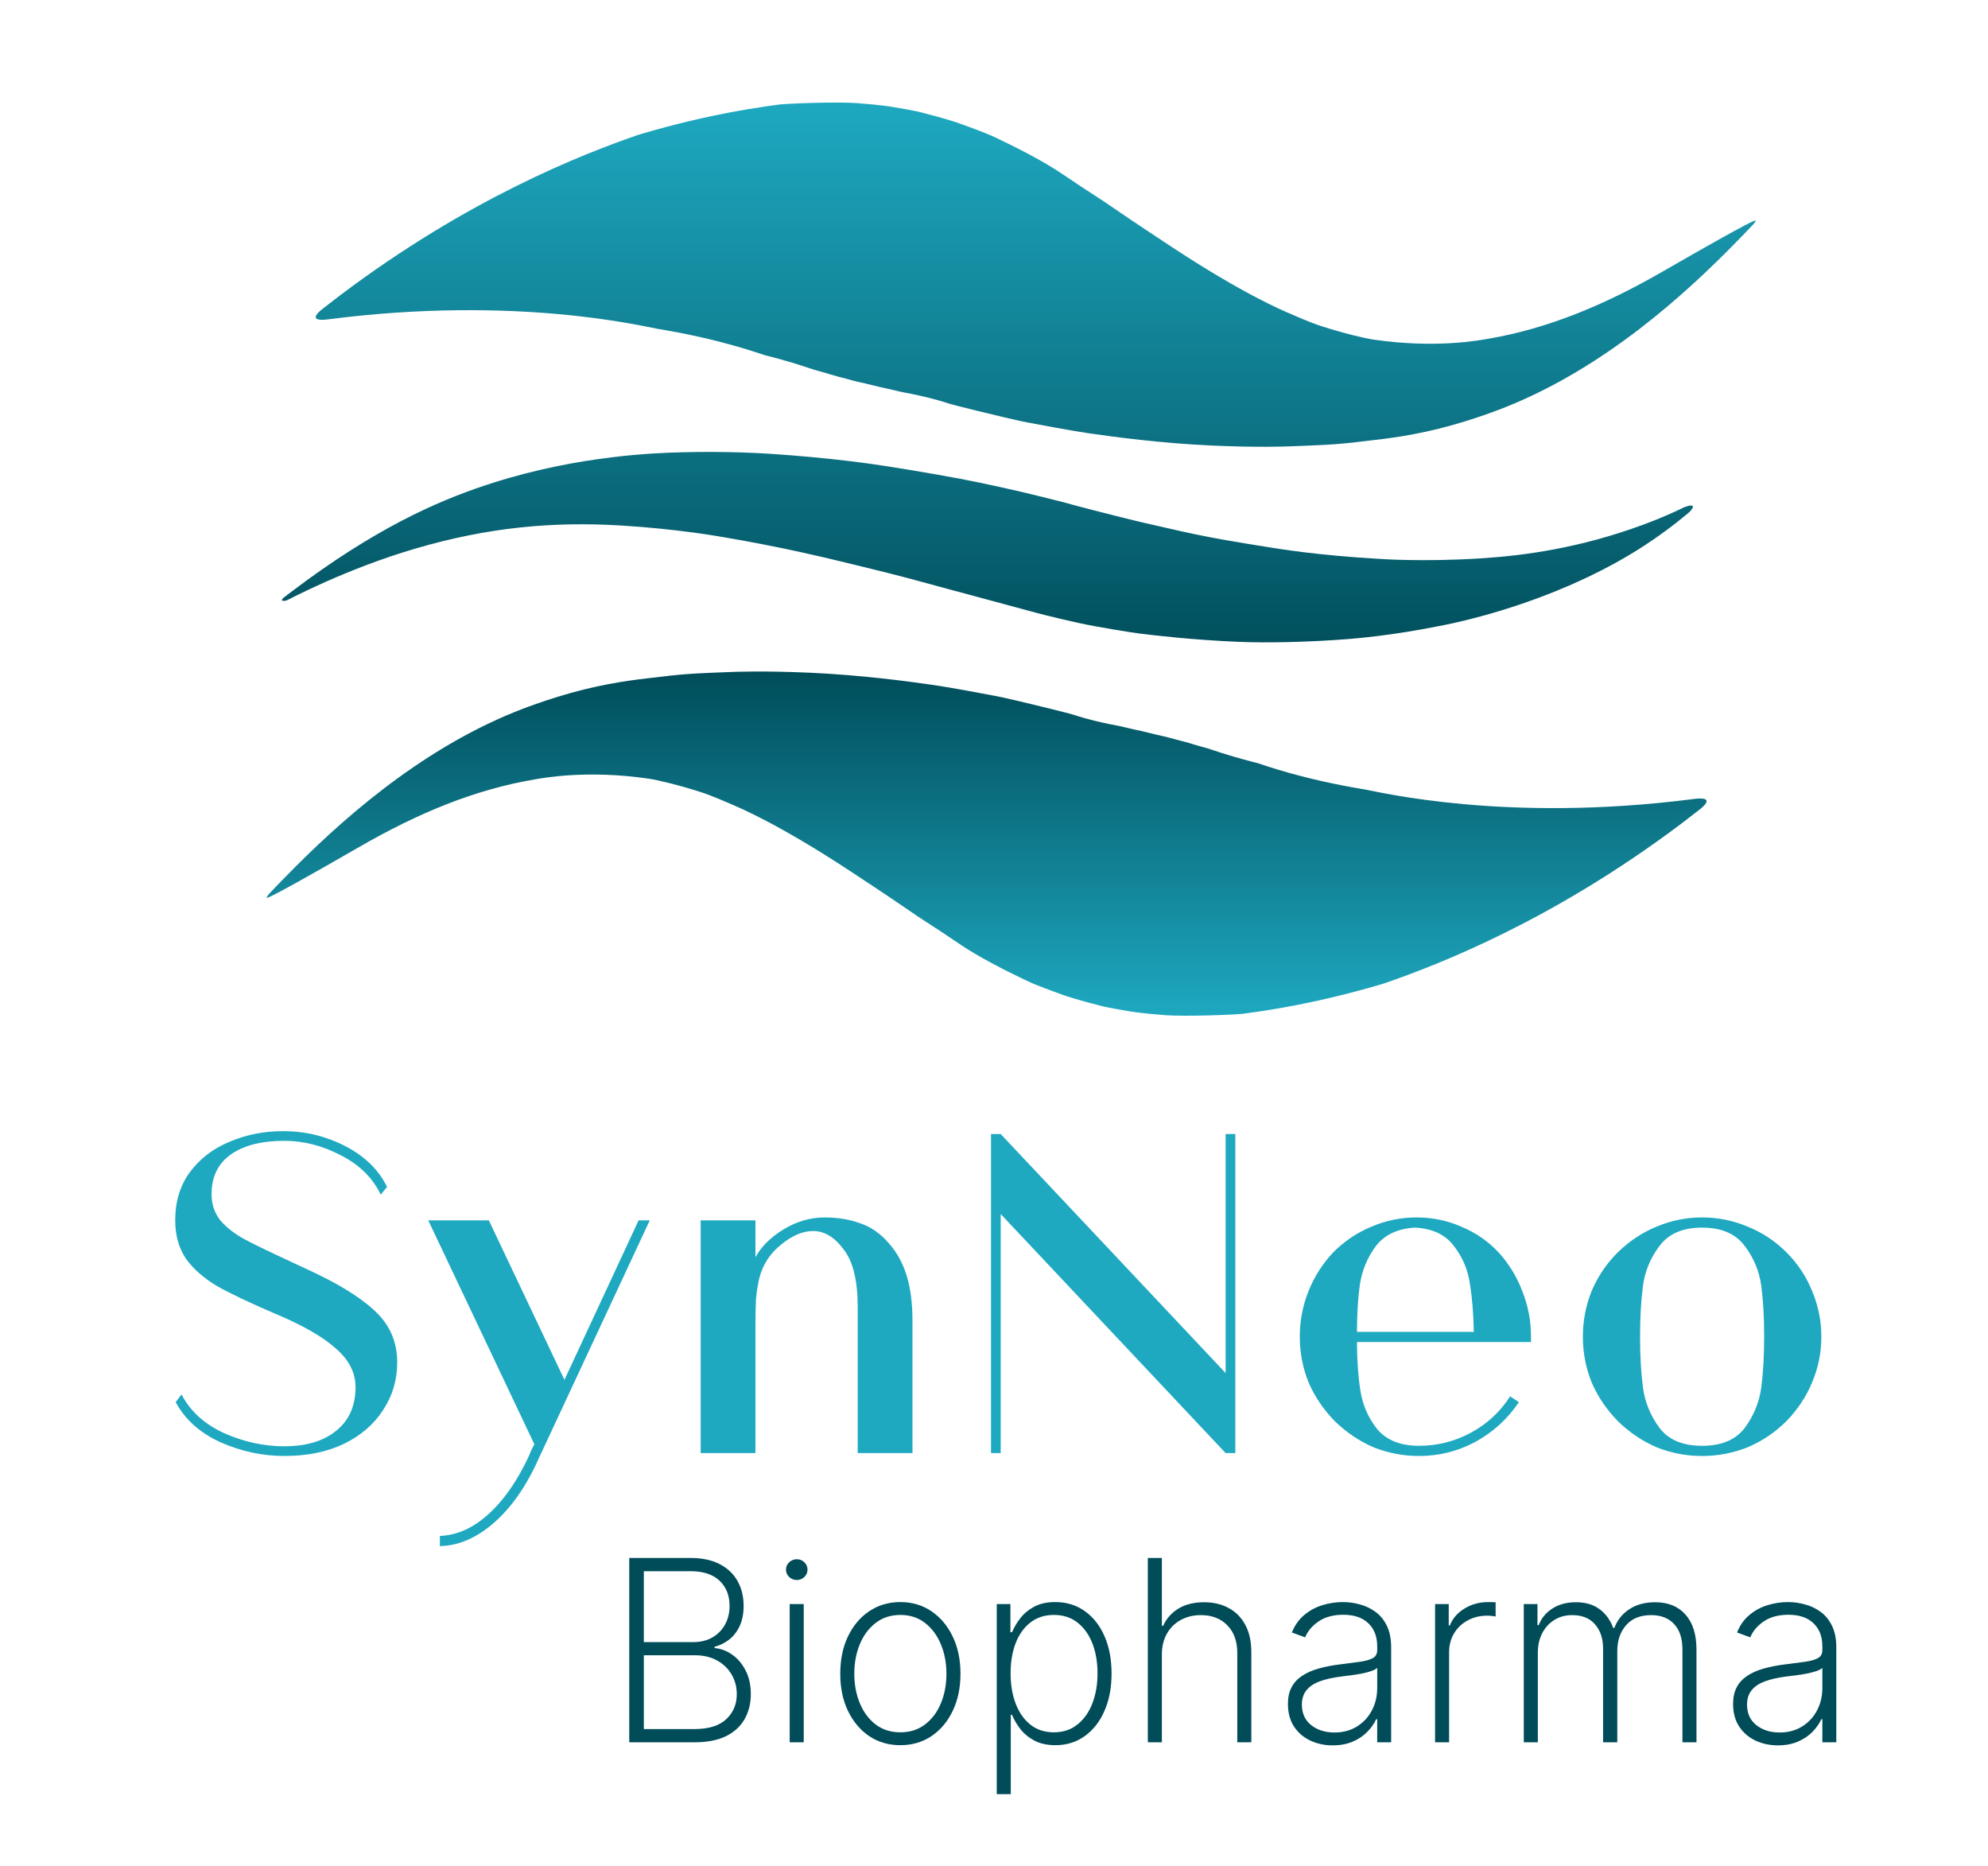 <?xml version="1.0" encoding="UTF-8" standalone="no"?><!DOCTYPE svg PUBLIC "-//W3C//DTD SVG 1.1//EN" "http://www.w3.org/Graphics/SVG/1.1/DTD/svg11.dtd"><svg width="100%" height="100%" viewBox="0 0 650 610" version="1.1" xmlns="http://www.w3.org/2000/svg" xmlns:xlink="http://www.w3.org/1999/xlink" xml:space="preserve" xmlns:serif="http://www.serif.com/" style="fill-rule:evenodd;clip-rule:evenodd;stroke-linejoin:round;stroke-miterlimit:2;"><rect id="SynNeo-Logo-Curves-Color" serif:id="SynNeo Logo Curves Color" x="0" y="0" width="650" height="610" style="fill:none;"/><g><path d="M205.74,569.525l-0,-60.255l20.007,-0c3.824,-0 7.022,0.677 9.591,2.03c2.57,1.334 4.511,3.178 5.826,5.531c1.314,2.354 1.971,5.061 1.971,8.121c-0,2.471 -0.412,4.619 -1.236,6.443c-0.824,1.824 -1.951,3.315 -3.383,4.472c-1.432,1.138 -3.06,1.952 -4.884,2.442l-0,0.412c2,0.157 3.903,0.863 5.707,2.118c1.805,1.236 3.276,2.952 4.414,5.149c1.157,2.197 1.736,4.796 1.736,7.797c-0,3.06 -0.677,5.776 -2.03,8.15c-1.334,2.373 -3.364,4.236 -6.091,5.59c-2.726,1.334 -6.159,2 -10.297,2l-21.331,0Zm4.766,-4.325l16.565,0c4.589,0 8.042,-1.069 10.356,-3.206c2.315,-2.158 3.472,-4.894 3.472,-8.209c-0,-2.373 -0.569,-4.521 -1.707,-6.443c-1.137,-1.942 -2.736,-3.472 -4.795,-4.59c-2.04,-1.118 -4.423,-1.677 -7.15,-1.677l-16.741,-0l0,24.125Zm0,-28.421l16.064,0c2.452,0 4.571,-0.51 6.356,-1.53c1.784,-1.039 3.167,-2.452 4.148,-4.236c0.981,-1.805 1.471,-3.825 1.471,-6.061c0,-3.413 -1.089,-6.159 -3.266,-8.238c-2.177,-2.079 -5.354,-3.119 -9.532,-3.119l-15.241,-0l0,23.184Z" style="fill:#004c59;fill-rule:nonzero;"/><path d="M258.199,569.525l-0,-45.191l4.59,-0l-0,45.191l-4.59,0Zm2.324,-53.047c-0.961,0 -1.795,-0.333 -2.501,-1c-0.686,-0.667 -1.03,-1.461 -1.03,-2.383c0,-0.942 0.344,-1.746 1.03,-2.413c0.706,-0.667 1.54,-1 2.501,-1c0.961,-0 1.785,0.333 2.471,1c0.687,0.667 1.03,1.471 1.03,2.413c0,0.922 -0.343,1.716 -1.03,2.383c-0.686,0.667 -1.51,1 -2.471,1Z" style="fill:#004c59;fill-rule:nonzero;"/><path d="M294.387,570.467c-3.844,-0 -7.247,-0.991 -10.209,-2.972c-2.942,-2 -5.257,-4.756 -6.943,-8.267c-1.668,-3.511 -2.501,-7.552 -2.501,-12.122c-0,-4.59 0.833,-8.64 2.501,-12.151c1.686,-3.531 4.001,-6.286 6.943,-8.267c2.962,-2.001 6.365,-3.001 10.209,-3.001c3.825,-0 7.209,1 10.151,3.001c2.962,2 5.286,4.766 6.973,8.296c1.687,3.511 2.53,7.552 2.53,12.122c-0,4.57 -0.843,8.611 -2.53,12.122c-1.667,3.511 -3.982,6.267 -6.944,8.267c-2.962,1.981 -6.355,2.972 -10.18,2.972Zm0,-4.207c3.139,-0 5.836,-0.863 8.091,-2.589c2.256,-1.727 3.982,-4.041 5.178,-6.944c1.197,-2.903 1.795,-6.11 1.795,-9.621c0,-3.511 -0.608,-6.718 -1.824,-9.621c-1.196,-2.903 -2.922,-5.227 -5.178,-6.973c-2.236,-1.745 -4.923,-2.618 -8.062,-2.618c-3.138,-0 -5.835,0.873 -8.091,2.618c-2.255,1.746 -3.981,4.07 -5.178,6.973c-1.196,2.903 -1.795,6.11 -1.795,9.621c0,3.511 0.599,6.718 1.795,9.621c1.197,2.903 2.913,5.217 5.149,6.944c2.256,1.726 4.962,2.589 8.12,2.589Z" style="fill:#004c59;fill-rule:nonzero;"/><path d="M325.898,586.472l-0,-62.138l4.472,-0l-0,9.209l0.53,-0c0.666,-1.589 1.579,-3.129 2.736,-4.619c1.177,-1.511 2.687,-2.756 4.531,-3.737c1.863,-1 4.148,-1.5 6.855,-1.5c3.687,-0 6.914,0.99 9.68,2.971c2.765,1.962 4.913,4.698 6.443,8.209c1.53,3.511 2.295,7.571 2.295,12.18c-0,4.629 -0.775,8.699 -2.324,12.21c-1.53,3.511 -3.678,6.257 -6.444,8.238c-2.746,1.981 -5.943,2.972 -9.591,2.972c-2.668,-0 -4.943,-0.49 -6.826,-1.471c-1.863,-0.981 -3.393,-2.226 -4.59,-3.737c-1.196,-1.53 -2.118,-3.099 -2.765,-4.707l-0.412,-0l-0,25.92l-4.59,0Zm4.531,-39.484c-0,3.727 0.559,7.042 1.677,9.945c1.118,2.903 2.726,5.188 4.825,6.855c2.118,1.648 4.668,2.472 7.65,2.472c3.02,-0 5.59,-0.854 7.708,-2.56c2.138,-1.706 3.766,-4.011 4.884,-6.914c1.118,-2.923 1.677,-6.188 1.677,-9.798c0,-3.609 -0.549,-6.845 -1.647,-9.709c-1.099,-2.883 -2.717,-5.168 -4.855,-6.855c-2.118,-1.687 -4.708,-2.53 -7.767,-2.53c-3.001,-0 -5.561,0.824 -7.679,2.471c-2.099,1.628 -3.708,3.884 -4.826,6.767c-1.098,2.864 -1.647,6.149 -1.647,9.856Z" style="fill:#004c59;fill-rule:nonzero;"/><path d="M379.887,540.869l-0,28.656l-4.59,0l-0,-60.255l4.59,-0l-0,22.184l0.411,-0c1.06,-2.354 2.717,-4.227 4.973,-5.62c2.275,-1.392 5.09,-2.089 8.444,-2.089c3.06,0 5.747,0.638 8.061,1.913c2.315,1.255 4.119,3.099 5.414,5.531c1.294,2.413 1.942,5.365 1.942,8.856l-0,29.48l-4.59,0l-0,-29.245c-0,-3.766 -1.079,-6.757 -3.236,-8.973c-2.158,-2.236 -5.041,-3.354 -8.65,-3.354c-2.472,-0 -4.669,0.529 -6.591,1.588c-1.922,1.04 -3.432,2.531 -4.531,4.473c-1.098,1.941 -1.647,4.226 -1.647,6.855Z" style="fill:#004c59;fill-rule:nonzero;"/><path d="M435.729,570.526c-2.668,-0 -5.12,-0.53 -7.356,-1.589c-2.216,-1.059 -3.981,-2.589 -5.295,-4.59c-1.315,-2.02 -1.972,-4.482 -1.972,-7.385c0,-2.079 0.383,-3.864 1.148,-5.354c0.765,-1.491 1.893,-2.737 3.383,-3.737c1.491,-1.02 3.305,-1.834 5.443,-2.442c2.138,-0.608 4.58,-1.079 7.326,-1.412c2.432,-0.314 4.531,-0.589 6.296,-0.824c1.785,-0.255 3.158,-0.647 4.119,-1.177c0.981,-0.529 1.472,-1.373 1.472,-2.53l-0,-1.383c-0,-3.158 -0.971,-5.659 -2.913,-7.502c-1.922,-1.844 -4.649,-2.766 -8.179,-2.766c-3.237,0 -5.914,0.716 -8.033,2.148c-2.118,1.432 -3.599,3.177 -4.442,5.237l-4.325,-1.589c0.941,-2.354 2.285,-4.256 4.031,-5.708c1.745,-1.471 3.707,-2.54 5.884,-3.207c2.197,-0.686 4.452,-1.029 6.767,-1.029c1.844,-0 3.687,0.255 5.531,0.765c1.864,0.49 3.57,1.304 5.12,2.442c1.549,1.118 2.785,2.628 3.707,4.53c0.941,1.903 1.412,4.257 1.412,7.062l-0,31.039l-4.56,0l-0,-7.561l-0.324,0c-0.687,1.491 -1.677,2.893 -2.972,4.207c-1.275,1.295 -2.854,2.344 -4.737,3.149c-1.883,0.804 -4.06,1.206 -6.531,1.206Zm0.588,-4.208c2.786,0 5.228,-0.647 7.326,-1.941c2.099,-1.295 3.727,-3.041 4.884,-5.237c1.177,-2.197 1.766,-4.649 1.766,-7.356l-0,-6.561c-0.432,0.373 -1.089,0.716 -1.972,1.03c-0.882,0.294 -1.892,0.559 -3.03,0.794c-1.138,0.216 -2.295,0.402 -3.472,0.559c-1.177,0.157 -2.265,0.295 -3.266,0.412c-2.844,0.353 -5.227,0.893 -7.149,1.618c-1.903,0.726 -3.335,1.707 -4.296,2.943c-0.961,1.216 -1.441,2.746 -1.441,4.589c-0,2.884 1.01,5.13 3.03,6.738c2.04,1.608 4.58,2.412 7.62,2.412Z" style="fill:#004c59;fill-rule:nonzero;"/><path d="M469.211,569.525l-0,-45.191l4.472,-0l-0,7.002l0.353,0c0.922,-2.295 2.52,-4.138 4.796,-5.531c2.294,-1.412 4.893,-2.118 7.796,-2.118c0.373,-0 0.785,0.009 1.236,0.029c0.451,-0 0.834,0.01 1.147,0.029l0,4.649c-0.235,-0.039 -0.598,-0.088 -1.088,-0.147c-0.471,-0.079 -1.01,-0.118 -1.618,-0.118c-2.413,0 -4.561,0.52 -6.444,1.56c-1.883,1.02 -3.364,2.432 -4.442,4.236c-1.079,1.805 -1.619,3.864 -1.619,6.179l0,29.421l-4.589,0Z" style="fill:#004c59;fill-rule:nonzero;"/><path d="M498.22,569.525l0,-45.191l4.472,-0l0,6.884l0.412,0c0.883,-2.294 2.384,-4.109 4.502,-5.443c2.118,-1.353 4.658,-2.03 7.62,-2.03c3.178,0 5.767,0.756 7.767,2.266c2.021,1.491 3.511,3.54 4.472,6.149l0.354,-0c0.961,-2.57 2.589,-4.609 4.884,-6.12c2.294,-1.53 5.109,-2.295 8.444,-2.295c4.256,0 7.571,1.344 9.944,4.031c2.393,2.687 3.589,6.502 3.589,11.445l0,30.304l-4.589,0l-0,-30.304c-0,-3.648 -0.912,-6.433 -2.736,-8.356c-1.805,-1.941 -4.296,-2.912 -7.474,-2.912c-3.569,-0 -6.315,1.108 -8.238,3.324c-1.902,2.197 -2.854,4.992 -2.854,8.386l0,29.862l-4.648,0l-0,-30.686c-0,-3.237 -0.873,-5.855 -2.619,-7.856c-1.726,-2.02 -4.227,-3.03 -7.502,-3.03c-2.197,-0 -4.139,0.529 -5.826,1.588c-1.687,1.04 -3.01,2.491 -3.972,4.355c-0.941,1.863 -1.412,3.991 -1.412,6.384l0,29.245l-4.59,0Z" style="fill:#004c59;fill-rule:nonzero;"/><path d="M581.278,570.526c-2.668,-0 -5.12,-0.53 -7.356,-1.589c-2.216,-1.059 -3.981,-2.589 -5.296,-4.59c-1.314,-2.02 -1.971,-4.482 -1.971,-7.385c0,-2.079 0.383,-3.864 1.148,-5.354c0.765,-1.491 1.892,-2.737 3.383,-3.737c1.491,-1.02 3.305,-1.834 5.443,-2.442c2.138,-0.608 4.58,-1.079 7.326,-1.412c2.432,-0.314 4.531,-0.589 6.296,-0.824c1.785,-0.255 3.158,-0.647 4.119,-1.177c0.981,-0.529 1.471,-1.373 1.471,-2.53l0,-1.383c0,-3.158 -0.971,-5.659 -2.912,-7.502c-1.923,-1.844 -4.649,-2.766 -8.18,-2.766c-3.236,0 -5.913,0.716 -8.032,2.148c-2.118,1.432 -3.599,3.177 -4.442,5.237l-4.325,-1.589c0.941,-2.354 2.285,-4.256 4.03,-5.708c1.746,-1.471 3.708,-2.54 5.885,-3.207c2.197,-0.686 4.452,-1.029 6.767,-1.029c1.843,-0 3.687,0.255 5.531,0.765c1.863,0.49 3.57,1.304 5.119,2.442c1.55,1.118 2.786,2.628 3.707,4.53c0.942,1.903 1.413,4.257 1.413,7.062l-0,31.039l-4.561,0l0,-7.561l-0.323,0c-0.687,1.491 -1.677,2.893 -2.972,4.207c-1.275,1.295 -2.854,2.344 -4.737,3.149c-1.883,0.804 -4.06,1.206 -6.531,1.206Zm0.588,-4.208c2.785,0 5.227,-0.647 7.326,-1.941c2.099,-1.295 3.727,-3.041 4.884,-5.237c1.177,-2.197 1.765,-4.649 1.765,-7.356l0,-6.561c-0.431,0.373 -1.088,0.716 -1.971,1.03c-0.883,0.294 -1.893,0.559 -3.03,0.794c-1.138,0.216 -2.295,0.402 -3.472,0.559c-1.177,0.157 -2.266,0.295 -3.266,0.412c-2.844,0.353 -5.227,0.893 -7.149,1.618c-1.903,0.726 -3.335,1.707 -4.296,2.943c-0.961,1.216 -1.442,2.746 -1.442,4.589c0,2.884 1.011,5.13 3.031,6.738c2.04,1.608 4.58,2.412 7.62,2.412Z" style="fill:#004c59;fill-rule:nonzero;"/></g><path d="M543.877,88.621c13.396,-7.725 28.753,-16.431 30.045,-16.559c0.392,-0.039 -0.27,0.748 -0.493,1.071c-0.231,0.334 -4.952,5.175 -5.386,5.621c-17.395,17.837 -43.295,41.183 -75.163,54.076c-0.415,0.168 -10.678,4.386 -22.485,7.305c-11.734,2.902 -20.126,3.537 -24.629,4.115c-9.474,1.219 -15.493,1.292 -22.931,1.608c-2.138,0.091 -11.232,0.478 -26.748,-0.229c-16.631,-0.757 -31.809,-2.81 -40.052,-3.995c-6.042,-0.868 -17.887,-3.135 -19.438,-3.432c-0.073,-0.014 -2.123,-0.227 -17.396,-3.989c-9.114,-2.245 -9.086,-2.343 -9.594,-2.501c-0.121,-0.037 -3.987,-1.395 -11.441,-2.926c-2.351,-0.484 -2.366,-0.392 -4.7,-0.969c-3.978,-0.982 -4.01,-0.832 -7.983,-1.839c-4.357,-1.104 -4.853,-1.077 -6.676,-1.598c-3.686,-1.051 -3.722,-0.903 -7.386,-2.022c-3.986,-1.216 -4.027,-1.071 -6.823,-2.016c-7.962,-2.693 -14.318,-4.166 -14.57,-4.245c-2.163,-0.673 -14.799,-5.303 -34.996,-8.602c-4.279,-0.699 -45.972,-11.069 -107.604,-3.126c-0.813,0.105 -7.405,1.072 -2.251,-3.193c0.229,-0.19 5.743,-4.432 6.247,-4.811c41.913,-31.58 79.26,-46.078 97.14,-52.247c0.068,-0.024 8.986,-2.8 20.659,-5.417c11.835,-2.653 21.026,-3.939 25.592,-4.536c2.4,-0.314 18.844,-0.951 25.291,-0.463c7.703,0.584 10.734,1.088 11.659,1.242c6.895,1.147 8.733,1.616 9.482,1.806c8.182,2.086 11.47,3.247 12.448,3.593c4.518,1.595 8.036,2.996 9.159,3.444c2.213,0.883 12.689,5.888 19.731,10.09c4.11,2.452 4.028,2.571 10.884,7.106c5.681,3.758 5.745,3.654 11.351,7.515c1.447,0.996 5.795,3.991 18.255,12.196c23.449,15.44 36.072,20.667 38.222,21.616c7.003,3.09 9.808,3.997 10.684,4.28c7.206,2.328 14.15,3.981 17.041,4.407c20.316,2.995 34.818,0.212 37.395,-0.227c19.516,-3.317 37.935,-10.89 57.46,-22.149Zm-426.536,188.304c-13.396,7.725 -28.753,16.43 -30.046,16.559c-0.391,0.039 0.27,-0.748 0.494,-1.071c0.231,-0.334 4.951,-5.175 5.386,-5.621c17.394,-17.838 43.295,-41.183 75.162,-54.076c0.416,-0.169 10.679,-4.387 22.485,-7.306c11.735,-2.901 20.127,-3.536 24.629,-4.115c9.475,-1.218 15.494,-1.291 22.931,-1.607c2.138,-0.091 11.232,-0.478 26.749,0.229c16.631,0.757 31.809,2.81 40.052,3.994c6.041,0.868 17.887,3.136 19.438,3.433c0.072,0.014 2.123,0.227 17.395,3.989c9.115,2.245 9.087,2.342 9.595,2.501c0.12,0.037 3.986,1.394 11.441,2.926c2.351,0.483 2.366,0.392 4.7,0.969c3.977,0.982 4.009,0.832 7.983,1.839c4.357,1.104 4.852,1.077 6.676,1.597c3.686,1.052 3.722,0.904 7.386,2.022c3.986,1.217 4.027,1.071 6.822,2.017c7.963,2.693 14.318,4.166 14.571,4.245c2.163,0.672 14.798,5.303 34.996,8.602c4.279,0.699 45.971,11.069 107.604,3.126c0.813,-0.105 7.404,-1.072 2.251,3.193c-0.23,0.19 -5.743,4.431 -6.247,4.811c-41.914,31.58 -79.26,46.078 -97.14,52.247c-0.068,0.023 -8.986,2.799 -20.659,5.417c-11.835,2.653 -21.026,3.939 -25.592,4.536c-2.401,0.314 -18.845,0.951 -25.291,0.463c-7.703,-0.584 -10.734,-1.088 -11.659,-1.242c-6.896,-1.147 -8.734,-1.616 -9.482,-1.807c-8.182,-2.085 -11.471,-3.247 -12.448,-3.592c-4.518,-1.595 -8.036,-2.996 -9.16,-3.444c-2.213,-0.883 -12.688,-5.888 -19.73,-10.09c-4.11,-2.452 -4.029,-2.571 -10.884,-7.106c-5.681,-3.758 -5.746,-3.654 -11.352,-7.515c-1.446,-0.996 -5.794,-3.991 -18.254,-12.196c-23.449,-15.44 -36.073,-20.668 -38.223,-21.616c-7.002,-3.091 -9.807,-3.997 -10.683,-4.28c-7.207,-2.328 -14.151,-3.982 -17.041,-4.408c-20.317,-2.994 -34.818,-0.211 -37.396,0.227c-19.515,3.318 -37.934,10.891 -57.459,22.15Zm433.22,-111.069c4.686,-1.813 2.747,0.824 1.283,1.984c-0.16,0.128 -3.536,2.861 -3.848,3.104c-7.597,5.918 -18.229,13.199 -34.88,20.431c-21.781,9.461 -40.687,12.894 -42.417,13.241c-15.775,3.162 -27.698,4.105 -30.125,4.297c-11.829,0.936 -25.98,1.319 -35.989,0.879c-14.726,-0.646 -26.523,-2.022 -32.104,-2.714c-1.735,-0.215 -12.941,-1.937 -19.727,-3.424c-8.846,-1.939 -14.51,-3.489 -15.762,-3.831l-18.562,-5.017c-6.081,-1.652 -6.09,-1.598 -12.167,-3.279c-13.807,-3.819 -19.937,-5.229 -33.516,-8.526c-2.918,-0.708 -17.999,-4.369 -36.767,-7.504c-0.528,-0.088 -14.506,-2.61 -32.925,-3.717c-21.981,-1.32 -43.099,0.468 -67.252,7.546c-22.873,6.704 -41.556,16.728 -41.933,16.876c-1.034,0.406 -2.801,0.36 -0.719,-1.151c0,-0 3.211,-2.49 7.246,-5.423c26.182,-19.034 45.758,-27.027 60.843,-31.821c28.553,-9.074 53.954,-9.745 61.175,-9.949c15.329,-0.434 27.207,0.342 29.567,0.496c19.942,1.303 33.794,3.414 36.714,3.859c11.402,1.738 25.002,4.16 31.265,5.484c11.761,2.486 16.435,3.605 28.022,6.547c0.913,0.232 2.857,0.899 18.989,4.935c7.201,1.802 7.22,1.704 14.452,3.396c14.172,3.316 23.32,4.674 33.03,6.244c3.799,0.614 16.268,2.702 36.426,3.863c0.192,0.011 14.122,1.05 33.36,-0.169c14.547,-0.923 32.362,-3.443 52.553,-10.829c8.171,-2.989 13.703,-5.803 13.768,-5.828Z" style="fill:url(#_Linear1);"/><g><path d="M129.875,445.345c0,5.705 -1.532,10.883 -4.596,15.532c-2.959,4.649 -7.238,8.347 -12.838,11.094c-5.494,2.641 -11.992,3.962 -19.494,3.962c-7.079,-0 -14,-1.479 -20.762,-4.438c-6.762,-3.064 -11.675,-7.449 -14.739,-13.154l1.902,-2.536c2.853,5.494 7.502,9.721 13.947,12.679c6.445,2.853 12.996,4.279 19.652,4.279c7.185,0 12.838,-1.69 16.959,-5.071c4.226,-3.382 6.339,-8.136 6.339,-14.264c0,-4.755 -2.166,-8.981 -6.498,-12.679c-4.226,-3.804 -10.883,-7.608 -19.97,-11.412c-7.924,-3.381 -14.158,-6.339 -18.701,-8.875c-4.438,-2.641 -7.872,-5.653 -10.302,-9.034c-2.324,-3.487 -3.487,-7.66 -3.487,-12.52c0,-6.129 1.585,-11.359 4.755,-15.691c3.275,-4.437 7.607,-7.766 12.996,-9.985c5.389,-2.324 11.253,-3.486 17.592,-3.486c7.185,-0 13.947,1.637 20.287,4.913c6.339,3.275 10.883,7.713 13.63,13.313l-2.061,2.536c-2.641,-5.495 -6.973,-9.774 -12.996,-12.838c-6.022,-3.17 -12.203,-4.755 -18.543,-4.755c-7.396,0 -13.207,1.48 -17.433,4.438c-4.227,2.959 -6.34,7.291 -6.34,12.996c0,3.276 0.951,6.128 2.853,8.559c2.007,2.324 4.649,4.384 7.924,6.181c3.381,1.796 8.4,4.226 15.057,7.29l4.754,2.219c10.249,4.649 17.804,9.245 22.664,13.788c4.966,4.544 7.449,10.197 7.449,16.959Z" style="fill:#1ea9c1;fill-rule:nonzero;"/><path d="M212.447,398.908l-36.293,77.817c-4.755,10.672 -10.725,18.544 -17.91,23.615c-4.12,2.853 -8.241,4.491 -12.362,4.913l-2.06,0.159l0,-3.328c4.438,-0.212 8.611,-1.691 12.521,-4.438c6.55,-4.649 12.15,-12.045 16.799,-22.189c0.423,-1.162 0.951,-2.271 1.585,-3.328l-34.709,-73.221l19.811,-0l24.725,52.142l24.248,-52.142l3.645,-0Z" style="fill:#1ea9c1;fill-rule:nonzero;"/><path d="M298.348,431.873l0,43.109l-17.909,0l0,-47.705c0,-8.664 -1.532,-14.951 -4.596,-18.86c-2.959,-4.015 -6.287,-6.023 -9.985,-6.023c-3.381,0 -6.868,1.48 -10.46,4.438c-3.593,2.853 -5.97,6.498 -7.132,10.936c-0.528,2.324 -0.898,4.702 -1.11,7.132c-0.105,2.324 -0.158,5.283 -0.158,8.875l-0,41.207l-17.909,0l-0,-76.074l17.909,-0l-0,12.045c2.007,-3.593 5.124,-6.657 9.351,-9.193c4.226,-2.535 8.664,-3.803 13.313,-3.803c4.226,-0 8.083,0.634 11.569,1.902c3.487,1.162 6.604,3.328 9.351,6.498c2.642,2.958 4.596,6.498 5.864,10.618c1.268,4.121 1.902,9.087 1.902,14.898Z" style="fill:#1ea9c1;fill-rule:nonzero;"/><path d="M403.901,370.697l0,104.285l-3.169,0l-73.539,-78.135l0,78.135l-3.17,0l0,-104.285l3.17,-0l73.539,78.134l-0,-78.134l3.169,-0Z" style="fill:#1ea9c1;fill-rule:nonzero;"/><path d="M500.579,438.688l-56.897,0c0,5.811 0.37,11.094 1.109,15.849c0.74,4.755 2.589,8.981 5.548,12.679c3.064,3.592 7.607,5.389 13.63,5.389c6.022,-0 11.675,-1.427 16.958,-4.28c5.283,-2.852 9.562,-6.815 12.837,-11.886l2.853,1.902c-3.698,5.494 -8.453,9.826 -14.264,12.996c-5.705,3.064 -11.834,4.596 -18.384,4.596c-5.178,-0 -10.144,-0.951 -14.898,-2.853c-4.649,-2.007 -8.876,-4.86 -12.679,-8.558c-3.698,-3.804 -6.551,-8.03 -8.559,-12.679c-1.902,-4.755 -2.853,-9.721 -2.853,-14.898c0,-5.177 0.951,-10.143 2.853,-14.898c1.902,-4.755 4.596,-8.981 8.083,-12.679c3.698,-3.698 7.872,-6.498 12.521,-8.4c4.649,-2.008 9.562,-3.011 14.739,-3.011c5.177,-0 10.038,1.003 14.581,3.011c4.649,1.902 8.717,4.702 12.204,8.4c3.381,3.698 5.969,7.924 7.766,12.679c1.901,4.755 2.852,9.721 2.852,14.898l0,1.743Zm-56.897,-3.328l38.196,-0c-0.106,-5.917 -0.529,-11.147 -1.268,-15.69c-0.634,-4.544 -2.378,-8.664 -5.23,-12.363c-2.747,-3.698 -6.974,-5.705 -12.679,-6.022c-5.706,0.317 -9.985,2.324 -12.838,6.022c-2.747,3.699 -4.49,7.872 -5.23,12.521c-0.634,4.543 -0.951,9.721 -0.951,15.532Z" style="fill:#1ea9c1;fill-rule:nonzero;"/><path d="M595.514,436.945c-0,5.177 -1.004,10.143 -3.011,14.898c-1.902,4.649 -4.702,8.875 -8.4,12.679c-3.698,3.698 -7.925,6.551 -12.679,8.558c-4.755,1.902 -9.721,2.853 -14.898,2.853c-5.178,-0 -10.144,-0.951 -14.898,-2.853c-4.649,-2.007 -8.876,-4.86 -12.679,-8.558c-3.698,-3.804 -6.551,-8.03 -8.559,-12.679c-1.901,-4.755 -2.852,-9.721 -2.852,-14.898c-0,-5.177 0.951,-10.143 2.852,-14.898c2.008,-4.755 4.861,-8.981 8.559,-12.679c3.803,-3.698 8.03,-6.498 12.679,-8.4c4.754,-2.008 9.72,-3.011 14.898,-3.011c5.177,-0 10.143,1.003 14.898,3.011c4.754,1.902 8.981,4.702 12.679,8.4c3.698,3.698 6.498,7.924 8.4,12.679c2.007,4.755 3.011,9.721 3.011,14.898Zm-18.702,-0c0,-6.34 -0.317,-11.887 -0.951,-16.641c-0.634,-4.755 -2.43,-9.087 -5.388,-12.997c-2.959,-4.015 -7.608,-6.022 -13.947,-6.022c-6.34,-0 -10.989,2.007 -13.947,6.022c-2.959,3.91 -4.755,8.242 -5.389,12.997c-0.634,4.754 -0.951,10.301 -0.951,16.641c0,6.339 0.317,11.886 0.951,16.641c0.634,4.755 2.43,9.14 5.389,13.155c2.958,3.909 7.607,5.864 13.947,5.864c6.339,-0 10.988,-1.955 13.947,-5.864c2.958,-4.015 4.754,-8.4 5.388,-13.155c0.634,-4.755 0.951,-10.302 0.951,-16.641Z" style="fill:#1ea9c1;fill-rule:nonzero;"/></g><defs><linearGradient id="_Linear1" x1="0" y1="0" x2="1" y2="0" gradientUnits="userSpaceOnUse" gradientTransform="matrix(1.82777e-14,298.498,-298.498,1.82777e-14,330.609,33.524)"><stop offset="0" style="stop-color:#1ea9c1;stop-opacity:1"/><stop offset="0.62" style="stop-color:#004c59;stop-opacity:1"/><stop offset="1" style="stop-color:#1ea9c1;stop-opacity:1"/></linearGradient></defs></svg>